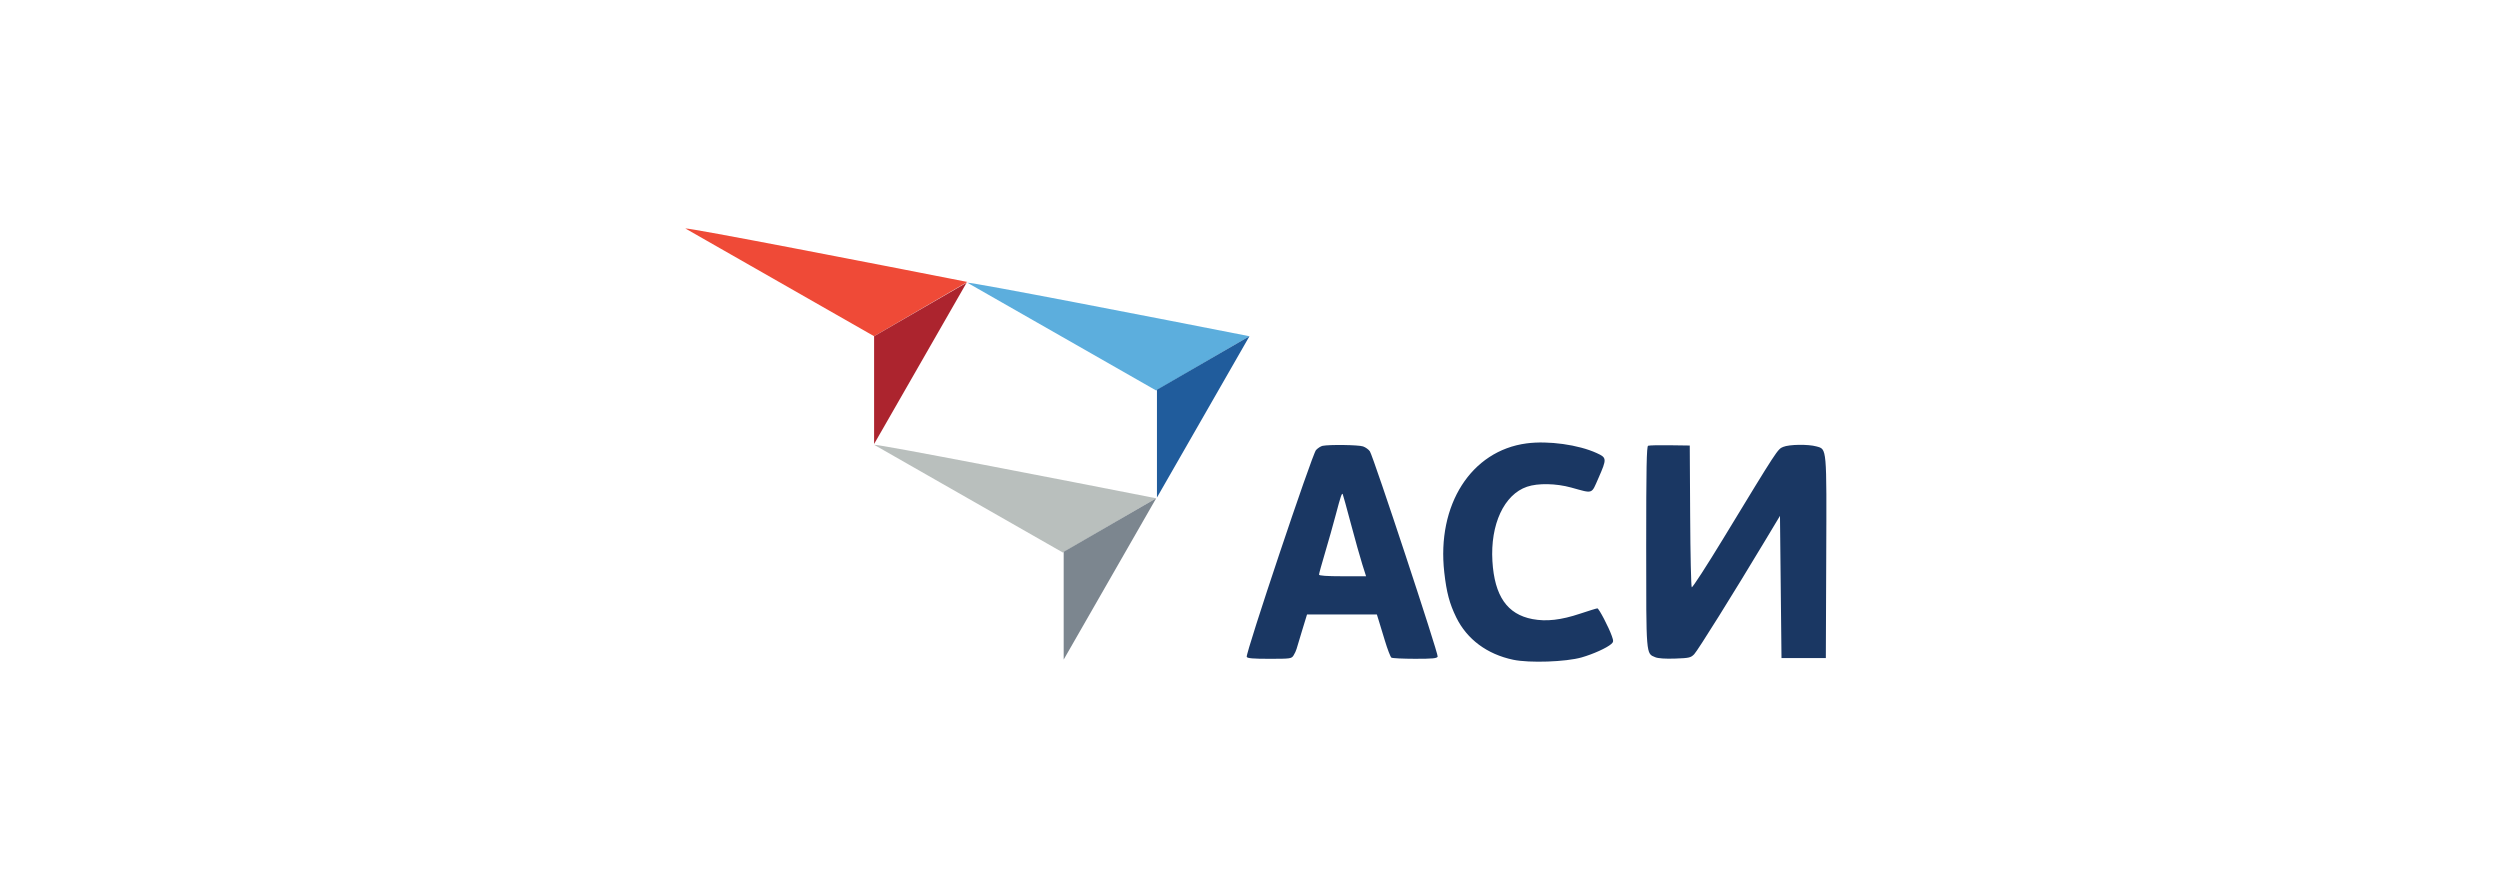 <?xml version="1.0" encoding="UTF-8"?> <svg xmlns="http://www.w3.org/2000/svg" width="197" height="70" viewBox="0 0 197 70" fill="none"> <rect width="197" height="70" fill="white"></rect> <path fill-rule="evenodd" clip-rule="evenodd" d="M120.298 34.939C115.927 35.516 113.208 39.776 113.809 45.103C113.988 46.688 114.222 47.569 114.754 48.655C115.599 50.377 117.182 51.554 119.238 51.988C120.516 52.258 123.406 52.158 124.64 51.802C125.554 51.538 126.617 51.056 126.97 50.746C127.147 50.59 127.153 50.514 127.014 50.122C126.765 49.416 125.993 47.939 125.873 47.939C125.813 47.939 125.201 48.127 124.513 48.357C123.012 48.86 121.855 48.992 120.76 48.785C118.766 48.409 117.766 46.963 117.602 44.22C117.429 41.32 118.523 38.966 120.33 38.354C121.19 38.062 122.618 38.089 123.816 38.42C125.574 38.905 125.385 38.971 125.963 37.661C126.627 36.151 126.622 36.069 125.824 35.704C124.376 35.041 122.009 34.713 120.298 34.939ZM104.224 35.131C104.083 35.158 103.848 35.309 103.702 35.464C103.402 35.782 98.139 51.492 98.242 51.76C98.286 51.876 98.733 51.914 100.032 51.914C101.697 51.914 101.77 51.904 101.935 51.643C102.029 51.494 102.135 51.264 102.171 51.131C102.207 50.999 102.407 50.335 102.615 49.656L102.993 48.421H105.745H108.497L108.619 48.812C108.687 49.028 108.914 49.773 109.124 50.469C109.335 51.164 109.569 51.774 109.644 51.822C109.719 51.871 110.555 51.911 111.501 51.913C112.899 51.914 113.235 51.881 113.289 51.739C113.363 51.547 108.226 35.994 107.948 35.569C107.854 35.425 107.61 35.248 107.406 35.177C107.055 35.055 104.779 35.022 104.224 35.131ZM129.87 35.126C129.752 35.175 129.72 36.879 129.72 43.075C129.72 51.717 129.701 51.487 130.43 51.788C130.661 51.884 131.221 51.923 131.999 51.896C133.103 51.858 133.234 51.828 133.502 51.553C133.78 51.268 136.561 46.813 139.101 42.583L140.262 40.65L140.322 46.252L140.382 51.854H142.129H143.876L143.907 43.991C143.942 35.15 143.964 35.408 143.133 35.177C142.478 34.995 140.989 35.017 140.515 35.216C140.07 35.401 140.1 35.356 135.802 42.426C134.483 44.595 133.362 46.328 133.31 46.276C133.258 46.224 133.202 43.69 133.185 40.645L133.153 35.108L131.587 35.086C130.726 35.073 129.953 35.091 129.87 35.126ZM106.445 41.252C106.78 42.511 107.187 43.961 107.35 44.475L107.647 45.409H105.792C104.558 45.409 103.938 45.366 103.938 45.28C103.938 45.209 104.151 44.437 104.412 43.563C104.672 42.69 105.058 41.325 105.268 40.529C105.638 39.128 105.732 38.845 105.803 38.925C105.821 38.946 106.11 39.993 106.445 41.252Z" fill="#1A3763"></path> <path d="M76.228 22.217C68.979 20.792 54.386 17.952 54 18.001L68.879 26.494L76.228 22.217Z" fill="#EF4A37"></path> <path d="M98.457 26.495C91.208 25.07 76.614 22.23 76.228 22.278L91.107 30.772L98.457 26.495Z" fill="#5CAEDD"></path> <path d="M91.107 39.265C83.858 37.84 69.264 35 68.879 35.048L83.758 43.542L91.107 39.265Z" fill="#B9BFBD"></path> <path d="M68.879 34.988L76.168 22.278L68.879 26.494V34.988Z" fill="#AC242E"></path> <path d="M91.168 39.205L98.457 26.494L91.168 30.711V39.205Z" fill="#205C9C"></path> <path d="M83.818 51.975L91.107 39.265L83.818 43.482V51.975Z" fill="#7C868F"></path> </svg> 